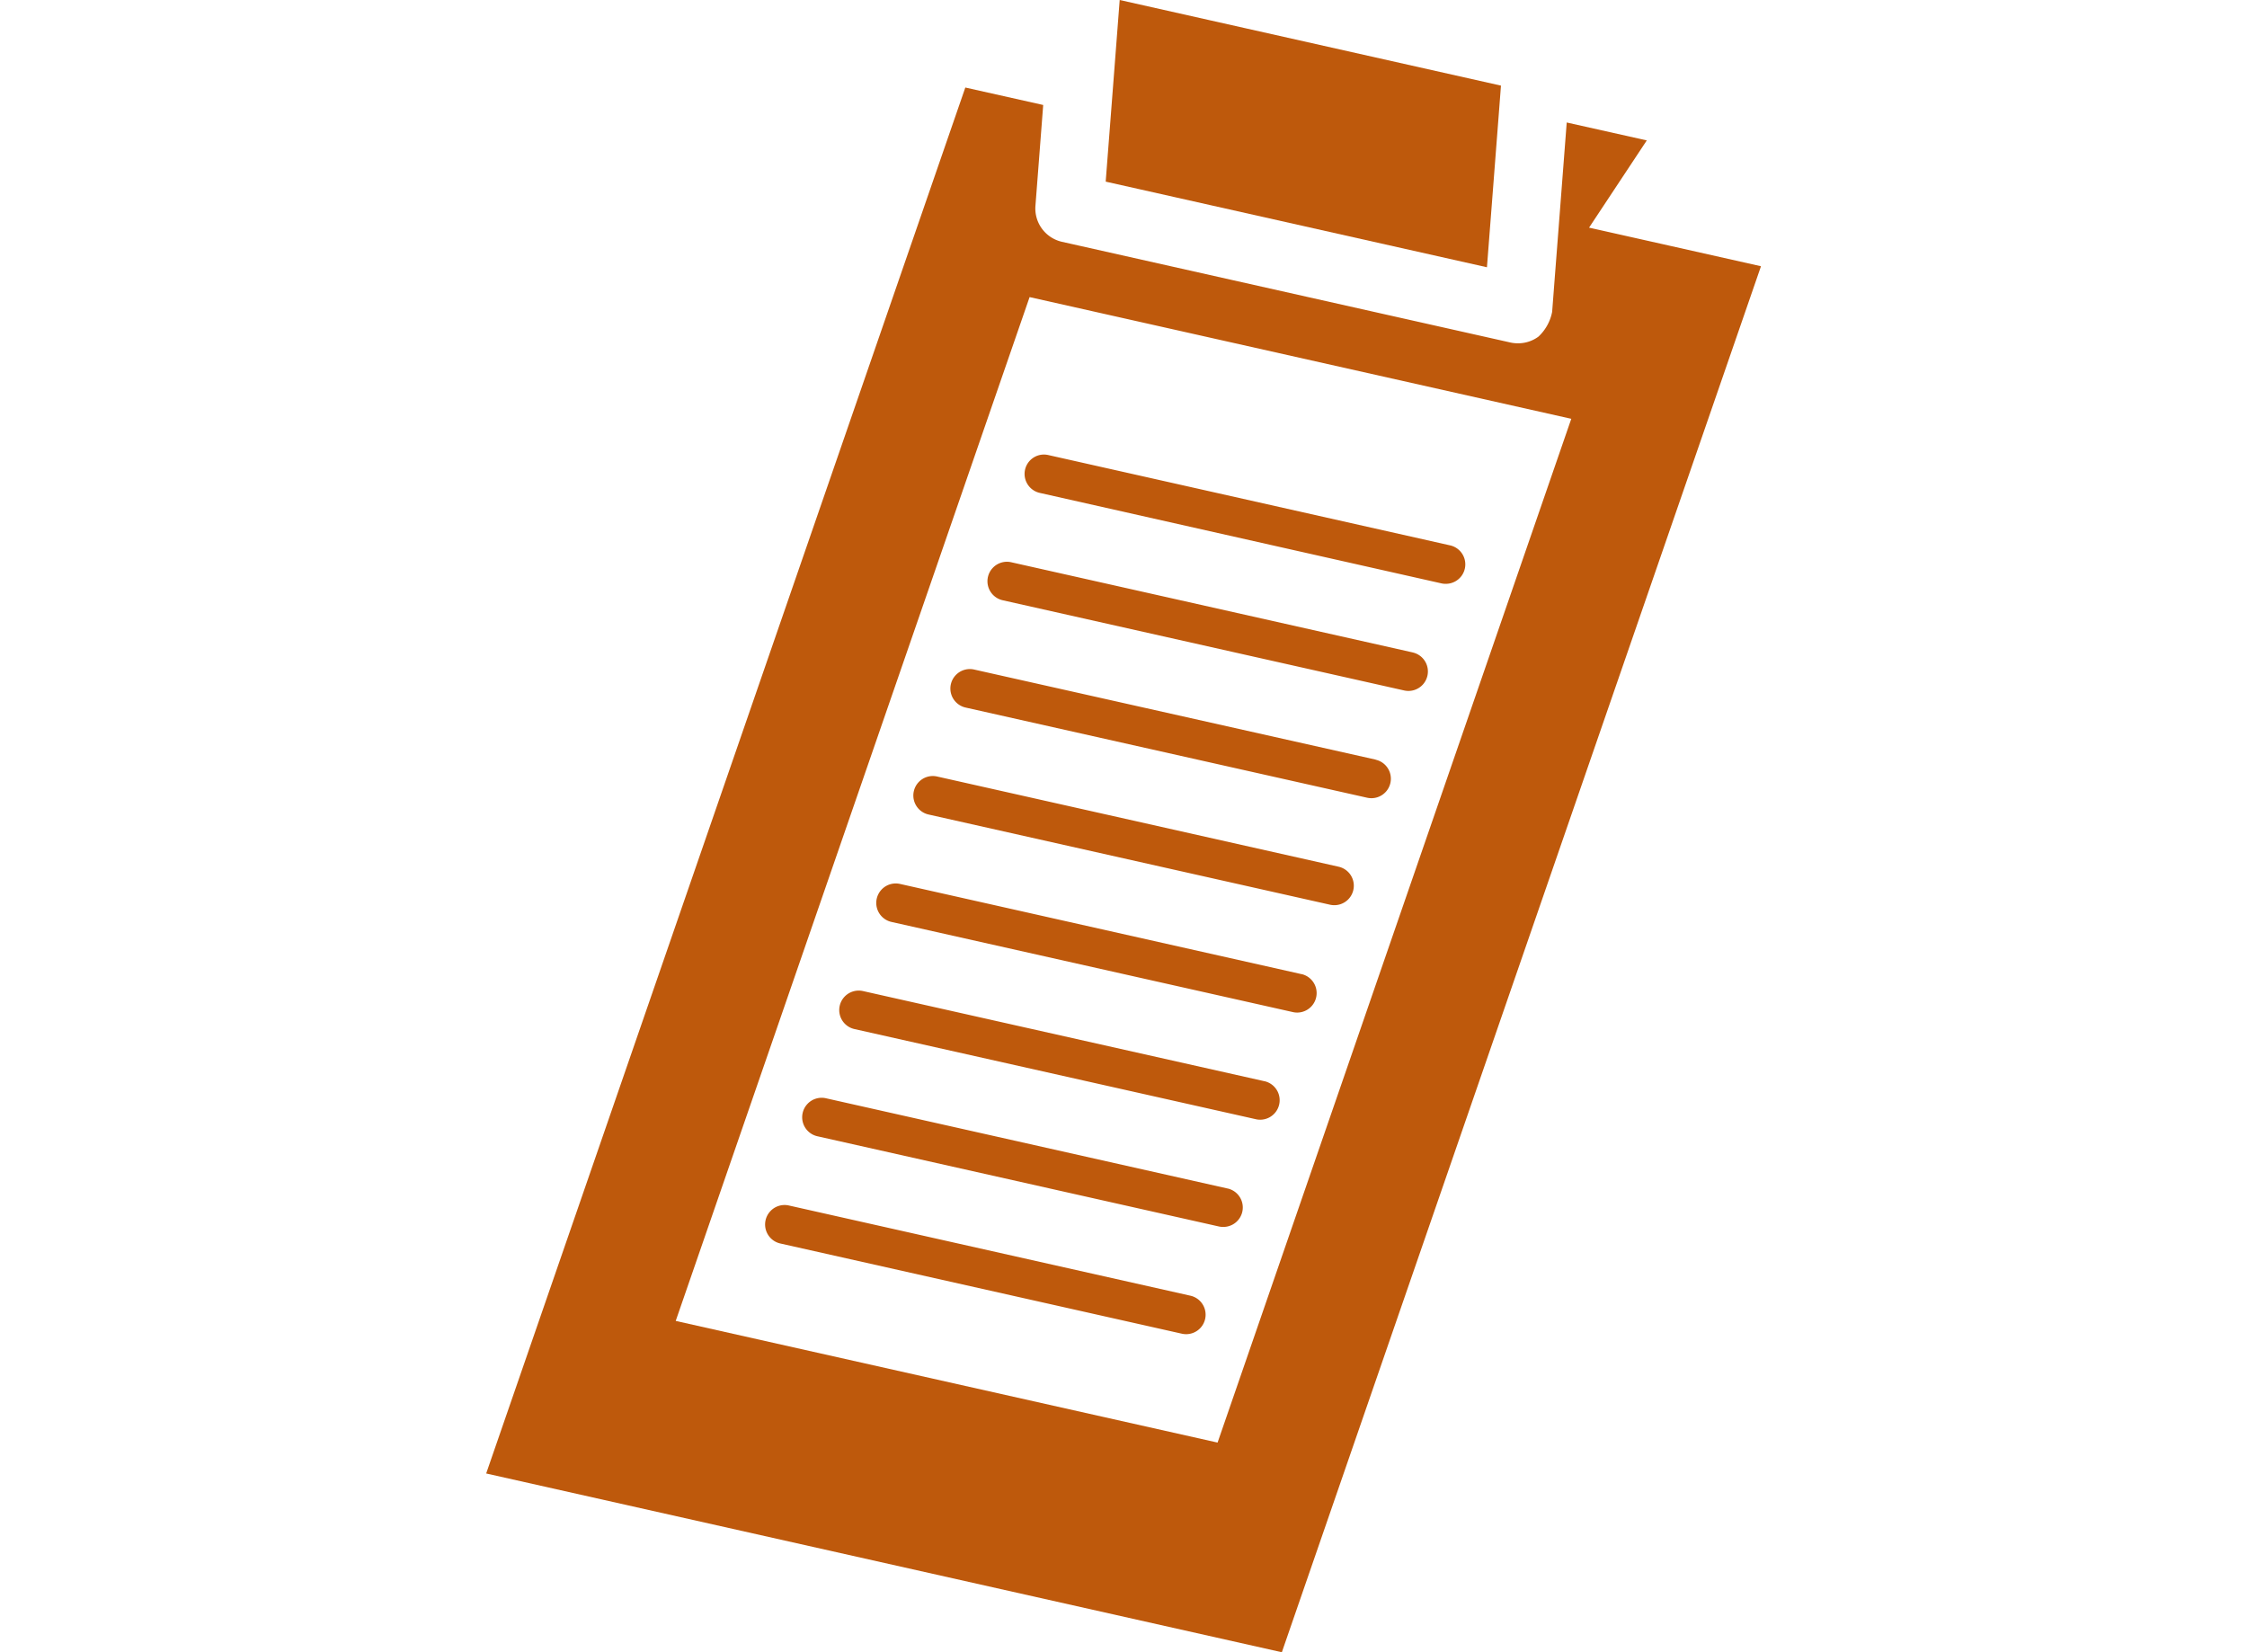 <svg xmlns="http://www.w3.org/2000/svg" xmlns:xlink="http://www.w3.org/1999/xlink" width="68" height="50" viewBox="0 0 68 50">
  <defs>
    <clipPath id="clip-path">
      <rect id="長方形_25651" data-name="長方形 25651" width="38.574" height="50" fill="#be590c"/>
    </clipPath>
  </defs>
  <g id="グループ_30985" data-name="グループ 30985" transform="translate(13994 16893)">
    <rect id="長方形_25648" data-name="長方形 25648" width="68" height="50" transform="translate(-13994 -16893)" fill="#fff"/>
    <g id="グループ_30986" data-name="グループ 30986" transform="translate(-13979.287 -16893)">
      <g id="グループ_30985-2" data-name="グループ 30985" clip-path="url(#clip-path)">
        <path id="パス_50346" data-name="パス 50346" d="M35.534,33.524l-1.079-.242-1.079-.242L35.123,30.4,32.7,29.858l-.229,2.977-.138,1.785-.074.968a1.385,1.385,0,0,1-.417.752,1.035,1.035,0,0,1-.614.2A1.048,1.048,0,0,1,31,36.517L17.979,33.593l-.557-.125a1.034,1.034,0,0,1-.8-1.088l.235-3.052L14.5,28.8,0,70.742l24.079,5.41,14.5-41.944Zm-13.4,36.283L5.736,66.125,16.445,35.142l16.393,3.683Z" transform="translate(0 -26.151)" fill="#be590c"/>
        <path id="パス_50347" data-name="パス 50347" d="M206.024,5.972l9.42,2.116.144-1.862.23-2.978.05-.657-7.7-1.729L207.09.62,204.33,0l-.28,3.635-.138,1.784-.005.078,1.04.233Z" transform="translate(-185.158)" fill="#be590c"/>
        <path id="パス_50348" data-name="パス 50348" d="M104.684,399.355l-12.152-2.73a.589.589,0,0,0-.259,1.15l12.152,2.73a.589.589,0,0,0,.259-1.15" transform="translate(-83.372 -360.144)" fill="#be590c"/>
        <path id="パス_50349" data-name="パス 50349" d="M116.883,364.061l-12.15-2.73a.589.589,0,1,0-.259,1.15l12.15,2.73a.6.6,0,0,0,.13.014.589.589,0,0,0,.128-1.165" transform="translate(-94.451 -328.095)" fill="#be590c"/>
        <path id="パス_50350" data-name="パス 50350" d="M129.079,328.783l-12.152-2.729a.589.589,0,0,0-.258,1.15l12.152,2.729a.583.583,0,0,0,.129.014.59.59,0,0,0,.129-1.165" transform="translate(-105.524 -296.062)" fill="#be590c"/>
        <path id="パス_50351" data-name="パス 50351" d="M141.269,293.5l-12.151-2.73a.589.589,0,1,0-.259,1.15l12.151,2.729a.58.58,0,0,0,.129.014.59.59,0,0,0,.129-1.165" transform="translate(-116.594 -264.02)" fill="#be590c"/>
        <path id="パス_50352" data-name="パス 50352" d="M153.472,258.2l-12.151-2.73a.589.589,0,0,0-.259,1.15l12.151,2.73a.589.589,0,1,0,.259-1.15" transform="translate(-127.675 -231.971)" fill="#be590c"/>
        <path id="パス_50353" data-name="パス 50353" d="M165.661,222.926,153.509,220.2a.589.589,0,0,0-.259,1.15l12.152,2.729a.589.589,0,1,0,.258-1.15" transform="translate(-138.742 -199.938)" fill="#be590c"/>
        <path id="パス_50354" data-name="パス 50354" d="M177.86,187.63l-12.15-2.729a.589.589,0,1,0-.259,1.15l12.15,2.73a.589.589,0,1,0,.259-1.15" transform="translate(-149.821 -167.886)" fill="#be590c"/>
        <path id="パス_50355" data-name="パス 50355" d="M177.2,150.062a.589.589,0,0,0,.445.7L189.8,153.5a.574.574,0,0,0,.129.014.589.589,0,0,0,.129-1.165L177.9,149.616a.586.586,0,0,0-.7.446" transform="translate(-160.893 -135.846)" fill="#be590c"/>
      </g>
    </g>
  </g>
</svg>

